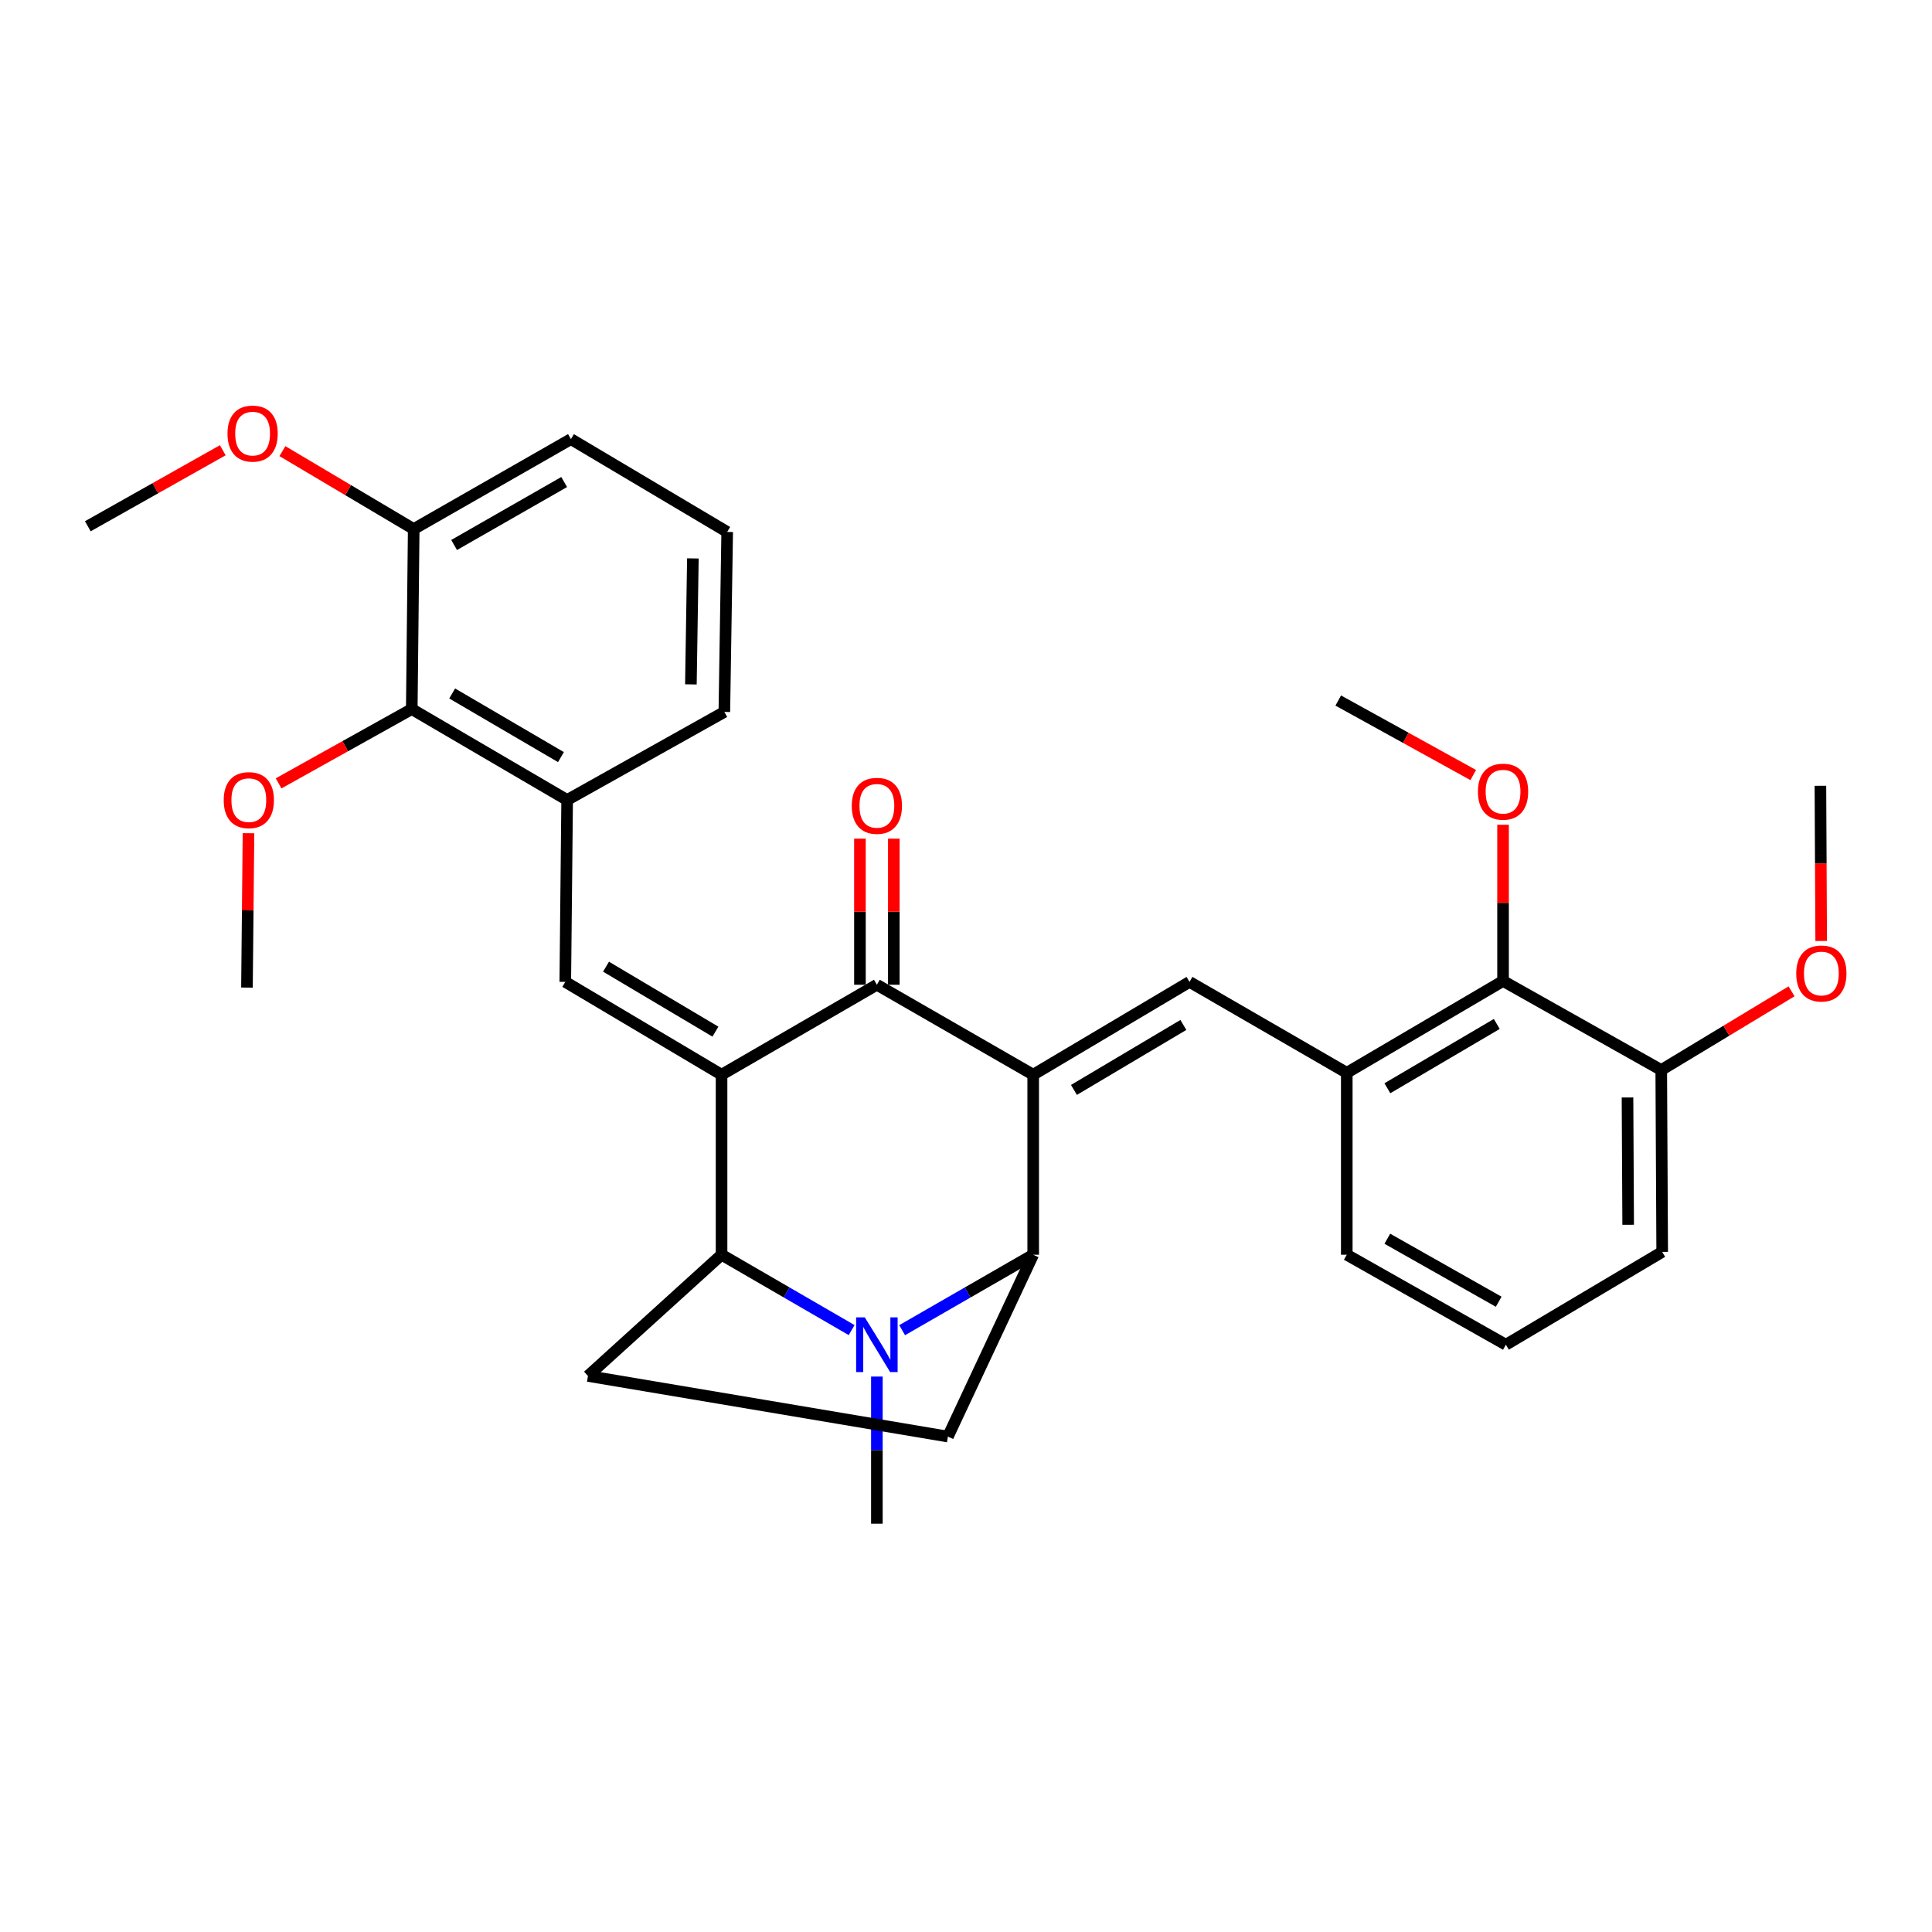 <?xml version='1.0' encoding='iso-8859-1'?>
<svg version='1.1' baseProfile='full'
              xmlns='http://www.w3.org/2000/svg'
                      xmlns:rdkit='http://www.rdkit.org/xml'
                      xmlns:xlink='http://www.w3.org/1999/xlink'
                  xml:space='preserve'
width='1000px' height='1000px' viewBox='0 0 1000 1000'>
<!-- END OF HEADER -->
<rect style='opacity:1.0;fill:#FFFFFF;stroke:none' width='1000' height='1000' x='0' y='0'> </rect>
<path class='bond-1' d='M 373.478,556.268 L 453.871,509.704' style='fill:none;fill-rule:evenodd;stroke:#000000;stroke-width:6px;stroke-linecap:butt;stroke-linejoin:miter;stroke-opacity:1' />
<path class='bond-4' d='M 373.478,556.268 L 373.478,649.444' style='fill:none;fill-rule:evenodd;stroke:#000000;stroke-width:6px;stroke-linecap:butt;stroke-linejoin:miter;stroke-opacity:1' />
<path class='bond-6' d='M 373.478,556.268 L 292.588,508.223' style='fill:none;fill-rule:evenodd;stroke:#000000;stroke-width:6px;stroke-linecap:butt;stroke-linejoin:miter;stroke-opacity:1' />
<path class='bond-6' d='M 370.3,533.982 L 313.677,500.351' style='fill:none;fill-rule:evenodd;stroke:#000000;stroke-width:6px;stroke-linecap:butt;stroke-linejoin:miter;stroke-opacity:1' />
<path class='bond-0' d='M 534.781,556.268 L 453.871,509.704' style='fill:none;fill-rule:evenodd;stroke:#000000;stroke-width:6px;stroke-linecap:butt;stroke-linejoin:miter;stroke-opacity:1' />
<path class='bond-5' d='M 534.781,556.268 L 615.69,508.223' style='fill:none;fill-rule:evenodd;stroke:#000000;stroke-width:6px;stroke-linecap:butt;stroke-linejoin:miter;stroke-opacity:1' />
<path class='bond-5' d='M 555.872,564.141 L 612.508,530.51' style='fill:none;fill-rule:evenodd;stroke:#000000;stroke-width:6px;stroke-linecap:butt;stroke-linejoin:miter;stroke-opacity:1' />
<path class='bond-32' d='M 534.781,556.268 L 534.781,649.444' style='fill:none;fill-rule:evenodd;stroke:#000000;stroke-width:6px;stroke-linecap:butt;stroke-linejoin:miter;stroke-opacity:1' />
<path class='bond-13' d='M 462.64,509.704 L 462.64,471.898' style='fill:none;fill-rule:evenodd;stroke:#000000;stroke-width:6px;stroke-linecap:butt;stroke-linejoin:miter;stroke-opacity:1' />
<path class='bond-13' d='M 462.64,471.898 L 462.64,434.092' style='fill:none;fill-rule:evenodd;stroke:#FF0000;stroke-width:6px;stroke-linecap:butt;stroke-linejoin:miter;stroke-opacity:1' />
<path class='bond-13' d='M 445.102,509.704 L 445.102,471.898' style='fill:none;fill-rule:evenodd;stroke:#000000;stroke-width:6px;stroke-linecap:butt;stroke-linejoin:miter;stroke-opacity:1' />
<path class='bond-13' d='M 445.102,471.898 L 445.102,434.092' style='fill:none;fill-rule:evenodd;stroke:#FF0000;stroke-width:6px;stroke-linecap:butt;stroke-linejoin:miter;stroke-opacity:1' />
<path class='bond-2' d='M 440.808,688.459 L 407.143,668.952' style='fill:none;fill-rule:evenodd;stroke:#0000FF;stroke-width:6px;stroke-linecap:butt;stroke-linejoin:miter;stroke-opacity:1' />
<path class='bond-2' d='M 407.143,668.952 L 373.478,649.444' style='fill:none;fill-rule:evenodd;stroke:#000000;stroke-width:6px;stroke-linecap:butt;stroke-linejoin:miter;stroke-opacity:1' />
<path class='bond-3' d='M 466.945,688.501 L 500.863,668.973' style='fill:none;fill-rule:evenodd;stroke:#0000FF;stroke-width:6px;stroke-linecap:butt;stroke-linejoin:miter;stroke-opacity:1' />
<path class='bond-3' d='M 500.863,668.973 L 534.781,649.444' style='fill:none;fill-rule:evenodd;stroke:#000000;stroke-width:6px;stroke-linecap:butt;stroke-linejoin:miter;stroke-opacity:1' />
<path class='bond-16' d='M 453.871,712.504 L 453.871,750.586' style='fill:none;fill-rule:evenodd;stroke:#0000FF;stroke-width:6px;stroke-linecap:butt;stroke-linejoin:miter;stroke-opacity:1' />
<path class='bond-16' d='M 453.871,750.586 L 453.871,788.669' style='fill:none;fill-rule:evenodd;stroke:#000000;stroke-width:6px;stroke-linecap:butt;stroke-linejoin:miter;stroke-opacity:1' />
<path class='bond-31' d='M 534.781,649.444 L 490.643,743.566' style='fill:none;fill-rule:evenodd;stroke:#000000;stroke-width:6px;stroke-linecap:butt;stroke-linejoin:miter;stroke-opacity:1' />
<path class='bond-9' d='M 373.478,649.444 L 304.328,712.192' style='fill:none;fill-rule:evenodd;stroke:#000000;stroke-width:6px;stroke-linecap:butt;stroke-linejoin:miter;stroke-opacity:1' />
<path class='bond-8' d='M 615.69,508.223 L 697.087,555.284' style='fill:none;fill-rule:evenodd;stroke:#000000;stroke-width:6px;stroke-linecap:butt;stroke-linejoin:miter;stroke-opacity:1' />
<path class='bond-7' d='M 292.588,508.223 L 293.552,414.072' style='fill:none;fill-rule:evenodd;stroke:#000000;stroke-width:6px;stroke-linecap:butt;stroke-linejoin:miter;stroke-opacity:1' />
<path class='bond-12' d='M 293.552,414.072 L 213.13,367.021' style='fill:none;fill-rule:evenodd;stroke:#000000;stroke-width:6px;stroke-linecap:butt;stroke-linejoin:miter;stroke-opacity:1' />
<path class='bond-12' d='M 290.345,391.876 L 234.049,358.941' style='fill:none;fill-rule:evenodd;stroke:#000000;stroke-width:6px;stroke-linecap:butt;stroke-linejoin:miter;stroke-opacity:1' />
<path class='bond-22' d='M 293.552,414.072 L 374.92,368.492' style='fill:none;fill-rule:evenodd;stroke:#000000;stroke-width:6px;stroke-linecap:butt;stroke-linejoin:miter;stroke-opacity:1' />
<path class='bond-11' d='M 697.087,555.284 L 777.977,507.745' style='fill:none;fill-rule:evenodd;stroke:#000000;stroke-width:6px;stroke-linecap:butt;stroke-linejoin:miter;stroke-opacity:1' />
<path class='bond-11' d='M 718.107,563.273 L 774.73,529.997' style='fill:none;fill-rule:evenodd;stroke:#000000;stroke-width:6px;stroke-linecap:butt;stroke-linejoin:miter;stroke-opacity:1' />
<path class='bond-21' d='M 697.087,555.284 L 697.087,649.444' style='fill:none;fill-rule:evenodd;stroke:#000000;stroke-width:6px;stroke-linecap:butt;stroke-linejoin:miter;stroke-opacity:1' />
<path class='bond-10' d='M 304.328,712.192 L 490.643,743.566' style='fill:none;fill-rule:evenodd;stroke:#000000;stroke-width:6px;stroke-linecap:butt;stroke-linejoin:miter;stroke-opacity:1' />
<path class='bond-15' d='M 777.977,507.745 L 859.861,553.842' style='fill:none;fill-rule:evenodd;stroke:#000000;stroke-width:6px;stroke-linecap:butt;stroke-linejoin:miter;stroke-opacity:1' />
<path class='bond-17' d='M 777.977,507.745 L 777.977,467.322' style='fill:none;fill-rule:evenodd;stroke:#000000;stroke-width:6px;stroke-linecap:butt;stroke-linejoin:miter;stroke-opacity:1' />
<path class='bond-17' d='M 777.977,467.322 L 777.977,426.899' style='fill:none;fill-rule:evenodd;stroke:#FF0000;stroke-width:6px;stroke-linecap:butt;stroke-linejoin:miter;stroke-opacity:1' />
<path class='bond-14' d='M 213.13,367.021 L 214.133,273.844' style='fill:none;fill-rule:evenodd;stroke:#000000;stroke-width:6px;stroke-linecap:butt;stroke-linejoin:miter;stroke-opacity:1' />
<path class='bond-18' d='M 213.13,367.021 L 178.667,386.247' style='fill:none;fill-rule:evenodd;stroke:#000000;stroke-width:6px;stroke-linecap:butt;stroke-linejoin:miter;stroke-opacity:1' />
<path class='bond-18' d='M 178.667,386.247 L 144.205,405.472' style='fill:none;fill-rule:evenodd;stroke:#FF0000;stroke-width:6px;stroke-linecap:butt;stroke-linejoin:miter;stroke-opacity:1' />
<path class='bond-19' d='M 214.133,273.844 L 180.153,253.674' style='fill:none;fill-rule:evenodd;stroke:#000000;stroke-width:6px;stroke-linecap:butt;stroke-linejoin:miter;stroke-opacity:1' />
<path class='bond-19' d='M 180.153,253.674 L 146.173,233.503' style='fill:none;fill-rule:evenodd;stroke:#FF0000;stroke-width:6px;stroke-linecap:butt;stroke-linejoin:miter;stroke-opacity:1' />
<path class='bond-33' d='M 214.133,273.844 L 295.511,227.29' style='fill:none;fill-rule:evenodd;stroke:#000000;stroke-width:6px;stroke-linecap:butt;stroke-linejoin:miter;stroke-opacity:1' />
<path class='bond-33' d='M 235.049,282.084 L 292.013,249.496' style='fill:none;fill-rule:evenodd;stroke:#000000;stroke-width:6px;stroke-linecap:butt;stroke-linejoin:miter;stroke-opacity:1' />
<path class='bond-20' d='M 859.861,553.842 L 893.585,533.476' style='fill:none;fill-rule:evenodd;stroke:#000000;stroke-width:6px;stroke-linecap:butt;stroke-linejoin:miter;stroke-opacity:1' />
<path class='bond-20' d='M 893.585,533.476 L 927.309,513.111' style='fill:none;fill-rule:evenodd;stroke:#FF0000;stroke-width:6px;stroke-linecap:butt;stroke-linejoin:miter;stroke-opacity:1' />
<path class='bond-34' d='M 859.861,553.842 L 860.348,647.973' style='fill:none;fill-rule:evenodd;stroke:#000000;stroke-width:6px;stroke-linecap:butt;stroke-linejoin:miter;stroke-opacity:1' />
<path class='bond-34' d='M 842.396,568.052 L 842.737,633.944' style='fill:none;fill-rule:evenodd;stroke:#000000;stroke-width:6px;stroke-linecap:butt;stroke-linejoin:miter;stroke-opacity:1' />
<path class='bond-27' d='M 762.541,401.166 L 727.607,381.882' style='fill:none;fill-rule:evenodd;stroke:#FF0000;stroke-width:6px;stroke-linecap:butt;stroke-linejoin:miter;stroke-opacity:1' />
<path class='bond-27' d='M 727.607,381.882 L 692.673,362.597' style='fill:none;fill-rule:evenodd;stroke:#000000;stroke-width:6px;stroke-linecap:butt;stroke-linejoin:miter;stroke-opacity:1' />
<path class='bond-28' d='M 128.62,431.26 L 128.223,471.217' style='fill:none;fill-rule:evenodd;stroke:#FF0000;stroke-width:6px;stroke-linecap:butt;stroke-linejoin:miter;stroke-opacity:1' />
<path class='bond-28' d='M 128.223,471.217 L 127.826,511.175' style='fill:none;fill-rule:evenodd;stroke:#000000;stroke-width:6px;stroke-linecap:butt;stroke-linejoin:miter;stroke-opacity:1' />
<path class='bond-29' d='M 115.301,233.049 L 80.378,252.72' style='fill:none;fill-rule:evenodd;stroke:#FF0000;stroke-width:6px;stroke-linecap:butt;stroke-linejoin:miter;stroke-opacity:1' />
<path class='bond-29' d='M 80.378,252.72 L 45.455,272.392' style='fill:none;fill-rule:evenodd;stroke:#000000;stroke-width:6px;stroke-linecap:butt;stroke-linejoin:miter;stroke-opacity:1' />
<path class='bond-30' d='M 942.645,487.052 L 942.444,446.889' style='fill:none;fill-rule:evenodd;stroke:#FF0000;stroke-width:6px;stroke-linecap:butt;stroke-linejoin:miter;stroke-opacity:1' />
<path class='bond-30' d='M 942.444,446.889 L 942.242,406.725' style='fill:none;fill-rule:evenodd;stroke:#000000;stroke-width:6px;stroke-linecap:butt;stroke-linejoin:miter;stroke-opacity:1' />
<path class='bond-23' d='M 697.087,649.444 L 779.439,696.028' style='fill:none;fill-rule:evenodd;stroke:#000000;stroke-width:6px;stroke-linecap:butt;stroke-linejoin:miter;stroke-opacity:1' />
<path class='bond-23' d='M 718.075,641.167 L 775.721,673.775' style='fill:none;fill-rule:evenodd;stroke:#000000;stroke-width:6px;stroke-linecap:butt;stroke-linejoin:miter;stroke-opacity:1' />
<path class='bond-24' d='M 374.92,368.492 L 376.391,275.335' style='fill:none;fill-rule:evenodd;stroke:#000000;stroke-width:6px;stroke-linecap:butt;stroke-linejoin:miter;stroke-opacity:1' />
<path class='bond-24' d='M 357.604,354.241 L 358.634,289.031' style='fill:none;fill-rule:evenodd;stroke:#000000;stroke-width:6px;stroke-linecap:butt;stroke-linejoin:miter;stroke-opacity:1' />
<path class='bond-25' d='M 779.439,696.028 L 860.348,647.973' style='fill:none;fill-rule:evenodd;stroke:#000000;stroke-width:6px;stroke-linecap:butt;stroke-linejoin:miter;stroke-opacity:1' />
<path class='bond-26' d='M 376.391,275.335 L 295.511,227.29' style='fill:none;fill-rule:evenodd;stroke:#000000;stroke-width:6px;stroke-linecap:butt;stroke-linejoin:miter;stroke-opacity:1' />
<path  class='atom-3' d='M 447.611 681.868
L 456.891 696.868
Q 457.811 698.348, 459.291 701.028
Q 460.771 703.708, 460.851 703.868
L 460.851 681.868
L 464.611 681.868
L 464.611 710.188
L 460.731 710.188
L 450.771 693.788
Q 449.611 691.868, 448.371 689.668
Q 447.171 687.468, 446.811 686.788
L 446.811 710.188
L 443.131 710.188
L 443.131 681.868
L 447.611 681.868
' fill='#0000FF'/>
<path  class='atom-14' d='M 440.871 417.094
Q 440.871 410.294, 444.231 406.494
Q 447.591 402.694, 453.871 402.694
Q 460.151 402.694, 463.511 406.494
Q 466.871 410.294, 466.871 417.094
Q 466.871 423.974, 463.471 427.894
Q 460.071 431.774, 453.871 431.774
Q 447.631 431.774, 444.231 427.894
Q 440.871 424.014, 440.871 417.094
M 453.871 428.574
Q 458.191 428.574, 460.511 425.694
Q 462.871 422.774, 462.871 417.094
Q 462.871 411.534, 460.511 408.734
Q 458.191 405.894, 453.871 405.894
Q 449.551 405.894, 447.191 408.694
Q 444.871 411.494, 444.871 417.094
Q 444.871 422.814, 447.191 425.694
Q 449.551 428.574, 453.871 428.574
' fill='#FF0000'/>
<path  class='atom-18' d='M 764.977 409.767
Q 764.977 402.967, 768.337 399.167
Q 771.697 395.367, 777.977 395.367
Q 784.257 395.367, 787.617 399.167
Q 790.977 402.967, 790.977 409.767
Q 790.977 416.647, 787.577 420.567
Q 784.177 424.447, 777.977 424.447
Q 771.737 424.447, 768.337 420.567
Q 764.977 416.687, 764.977 409.767
M 777.977 421.247
Q 782.297 421.247, 784.617 418.367
Q 786.977 415.447, 786.977 409.767
Q 786.977 404.207, 784.617 401.407
Q 782.297 398.567, 777.977 398.567
Q 773.657 398.567, 771.297 401.367
Q 768.977 404.167, 768.977 409.767
Q 768.977 415.487, 771.297 418.367
Q 773.657 421.247, 777.977 421.247
' fill='#FF0000'/>
<path  class='atom-19' d='M 115.79 414.152
Q 115.79 407.352, 119.15 403.552
Q 122.51 399.752, 128.79 399.752
Q 135.07 399.752, 138.43 403.552
Q 141.79 407.352, 141.79 414.152
Q 141.79 421.032, 138.39 424.952
Q 134.99 428.832, 128.79 428.832
Q 122.55 428.832, 119.15 424.952
Q 115.79 421.072, 115.79 414.152
M 128.79 425.632
Q 133.11 425.632, 135.43 422.752
Q 137.79 419.832, 137.79 414.152
Q 137.79 408.592, 135.43 405.792
Q 133.11 402.952, 128.79 402.952
Q 124.47 402.952, 122.11 405.752
Q 119.79 408.552, 119.79 414.152
Q 119.79 419.872, 122.11 422.752
Q 124.47 425.632, 128.79 425.632
' fill='#FF0000'/>
<path  class='atom-20' d='M 117.749 224.427
Q 117.749 217.627, 121.109 213.827
Q 124.469 210.027, 130.749 210.027
Q 137.029 210.027, 140.389 213.827
Q 143.749 217.627, 143.749 224.427
Q 143.749 231.307, 140.349 235.227
Q 136.949 239.107, 130.749 239.107
Q 124.509 239.107, 121.109 235.227
Q 117.749 231.347, 117.749 224.427
M 130.749 235.907
Q 135.069 235.907, 137.389 233.027
Q 139.749 230.107, 139.749 224.427
Q 139.749 218.867, 137.389 216.067
Q 135.069 213.227, 130.749 213.227
Q 126.429 213.227, 124.069 216.027
Q 121.749 218.827, 121.749 224.427
Q 121.749 230.147, 124.069 233.027
Q 126.429 235.907, 130.749 235.907
' fill='#FF0000'/>
<path  class='atom-21' d='M 929.729 503.879
Q 929.729 497.079, 933.089 493.279
Q 936.449 489.479, 942.729 489.479
Q 949.009 489.479, 952.369 493.279
Q 955.729 497.079, 955.729 503.879
Q 955.729 510.759, 952.329 514.679
Q 948.929 518.559, 942.729 518.559
Q 936.489 518.559, 933.089 514.679
Q 929.729 510.799, 929.729 503.879
M 942.729 515.359
Q 947.049 515.359, 949.369 512.479
Q 951.729 509.559, 951.729 503.879
Q 951.729 498.319, 949.369 495.519
Q 947.049 492.679, 942.729 492.679
Q 938.409 492.679, 936.049 495.479
Q 933.729 498.279, 933.729 503.879
Q 933.729 509.599, 936.049 512.479
Q 938.409 515.359, 942.729 515.359
' fill='#FF0000'/>
</svg>

